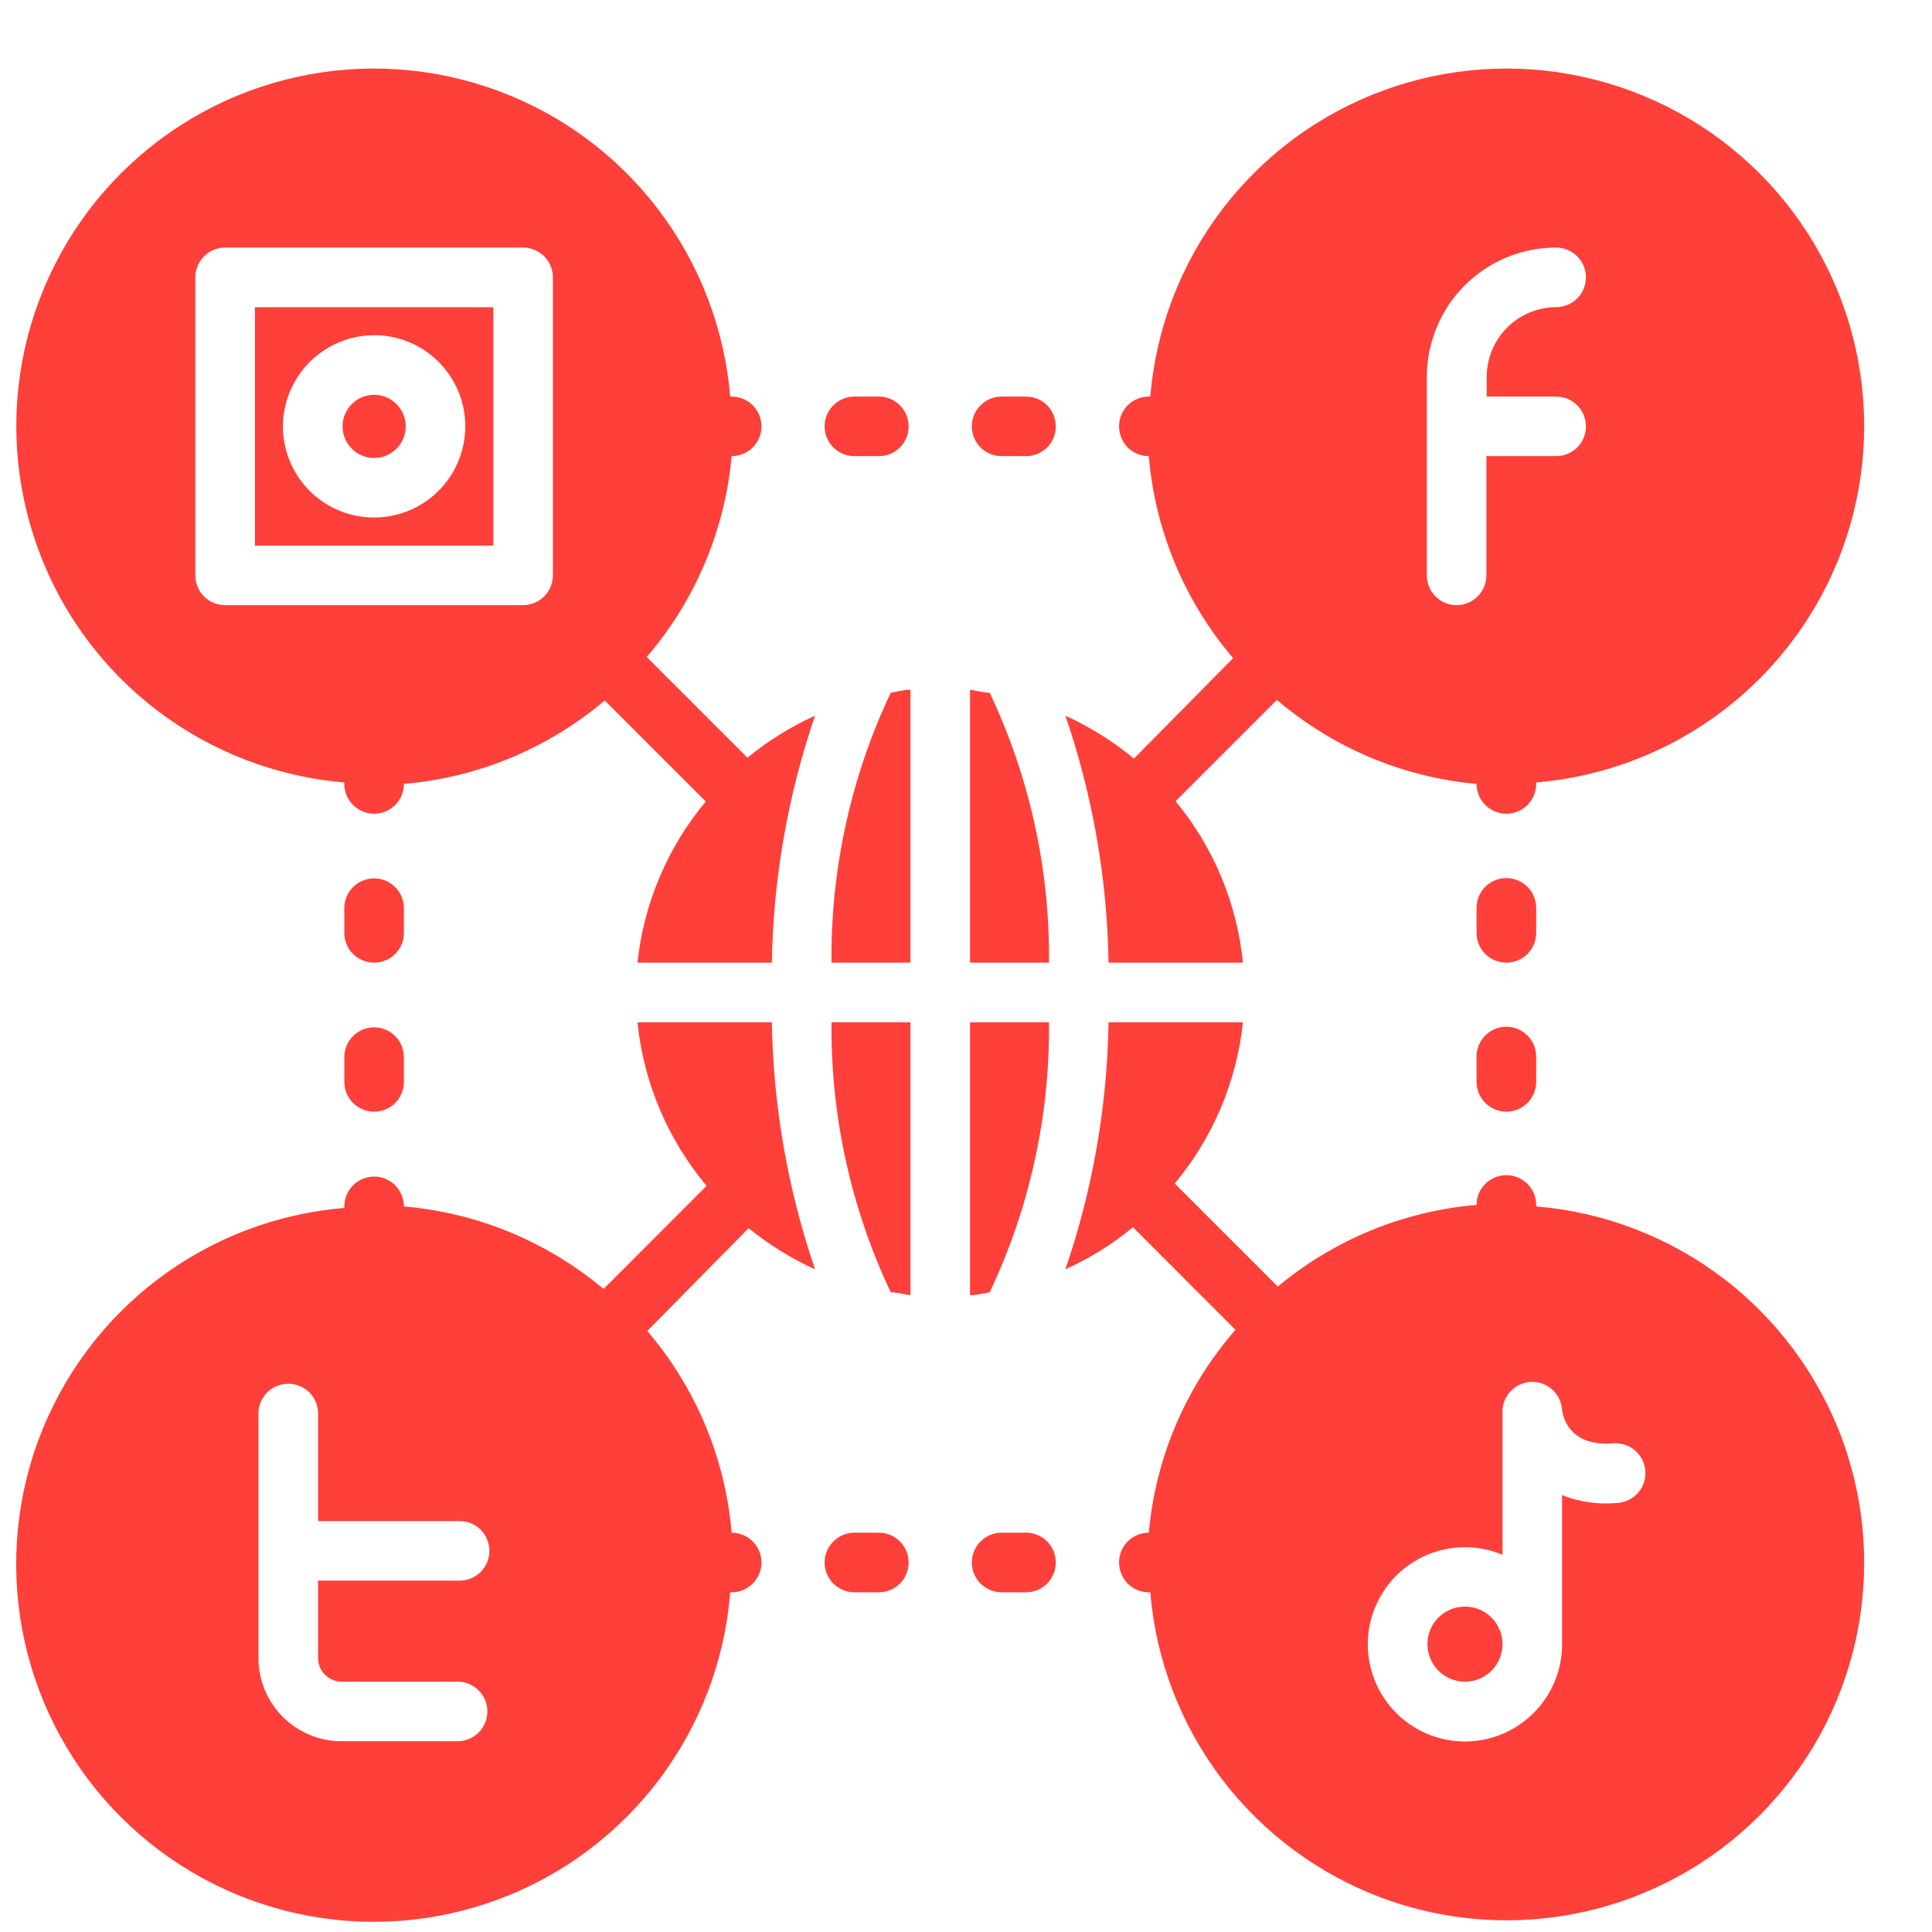 <svg width="23" height="23" viewBox="0 0 23 23" fill="none" xmlns="http://www.w3.org/2000/svg">
<path d="M10.463 18.246H10.172C10.078 18.246 9.987 18.284 9.921 18.35C9.854 18.417 9.817 18.507 9.817 18.601C9.817 18.695 9.854 18.785 9.921 18.852C9.987 18.918 10.078 18.956 10.172 18.956H10.463C10.557 18.956 10.647 18.918 10.713 18.852C10.78 18.785 10.817 18.695 10.817 18.601C10.817 18.507 10.78 18.417 10.713 18.35C10.647 18.284 10.557 18.246 10.463 18.246ZM12.215 18.246H11.924C11.83 18.246 11.74 18.284 11.673 18.35C11.607 18.417 11.569 18.507 11.569 18.601C11.569 18.695 11.607 18.785 11.673 18.852C11.74 18.918 11.83 18.956 11.924 18.956H12.215C12.309 18.956 12.399 18.918 12.466 18.852C12.532 18.785 12.569 18.695 12.569 18.601C12.569 18.507 12.532 18.417 12.466 18.35C12.399 18.284 12.309 18.246 12.215 18.246ZM4.454 11.46C4.548 11.46 4.638 11.423 4.705 11.357C4.771 11.29 4.808 11.2 4.808 11.106V10.811C4.808 10.717 4.771 10.627 4.705 10.561C4.638 10.494 4.548 10.457 4.454 10.457C4.36 10.457 4.269 10.494 4.203 10.561C4.136 10.627 4.099 10.717 4.099 10.811V11.106C4.099 11.2 4.136 11.29 4.203 11.357C4.269 11.423 4.36 11.46 4.454 11.46ZM4.099 12.879C4.099 12.973 4.136 13.064 4.203 13.13C4.269 13.197 4.36 13.234 4.454 13.234C4.548 13.234 4.638 13.197 4.705 13.13C4.771 13.064 4.808 12.973 4.808 12.879V12.585C4.808 12.491 4.771 12.401 4.705 12.334C4.638 12.268 4.548 12.23 4.454 12.23C4.36 12.23 4.269 12.268 4.203 12.334C4.136 12.401 4.099 12.491 4.099 12.585V12.879ZM18.288 10.808C18.288 10.714 18.25 10.623 18.184 10.557C18.117 10.491 18.027 10.453 17.933 10.453C17.839 10.453 17.748 10.491 17.682 10.557C17.615 10.623 17.578 10.714 17.578 10.808V11.106C17.578 11.2 17.615 11.29 17.682 11.357C17.748 11.423 17.839 11.46 17.933 11.46C18.027 11.46 18.117 11.423 18.184 11.357C18.25 11.29 18.288 11.2 18.288 11.106V10.808ZM17.933 12.223C17.839 12.223 17.748 12.261 17.682 12.327C17.615 12.394 17.578 12.484 17.578 12.578V12.879C17.578 12.973 17.615 13.064 17.682 13.13C17.748 13.197 17.839 13.234 17.933 13.234C18.027 13.234 18.117 13.197 18.184 13.13C18.25 13.064 18.288 12.973 18.288 12.879V12.585C18.288 12.538 18.28 12.491 18.263 12.447C18.245 12.403 18.219 12.363 18.186 12.329C18.153 12.296 18.114 12.269 18.07 12.251C18.027 12.232 17.98 12.223 17.933 12.223ZM10.172 5.43H10.463C10.557 5.43 10.647 5.393 10.713 5.327C10.78 5.26 10.817 5.17 10.817 5.076C10.817 4.982 10.78 4.891 10.713 4.825C10.647 4.758 10.557 4.721 10.463 4.721H10.172C10.078 4.721 9.987 4.758 9.921 4.825C9.854 4.891 9.817 4.982 9.817 5.076C9.817 5.17 9.854 5.26 9.921 5.327C9.987 5.393 10.078 5.43 10.172 5.43ZM12.215 4.721H11.924C11.83 4.721 11.74 4.758 11.673 4.825C11.607 4.891 11.569 4.982 11.569 5.076C11.569 5.17 11.607 5.26 11.673 5.327C11.74 5.393 11.83 5.43 11.924 5.43H12.215C12.309 5.43 12.399 5.393 12.466 5.327C12.532 5.26 12.569 5.17 12.569 5.076C12.569 4.982 12.532 4.891 12.466 4.825C12.399 4.758 12.309 4.721 12.215 4.721Z" fill="#FF3F39"/>
<path d="M4.454 5.452C4.661 5.452 4.83 5.283 4.83 5.076C4.83 4.868 4.661 4.7 4.454 4.7C4.246 4.7 4.078 4.868 4.078 5.076C4.078 5.283 4.246 5.452 4.454 5.452Z" fill="#FF3F39"/>
<path d="M3.035 6.495H5.873V3.657H3.035V6.495ZM4.454 3.99C4.668 3.99 4.878 4.054 5.057 4.173C5.235 4.292 5.374 4.462 5.457 4.66C5.539 4.859 5.56 5.077 5.518 5.287C5.476 5.498 5.373 5.691 5.221 5.843C5.069 5.995 4.876 6.098 4.665 6.14C4.455 6.182 4.237 6.161 4.038 6.078C3.84 5.996 3.67 5.857 3.551 5.679C3.432 5.5 3.368 5.29 3.368 5.076C3.369 4.788 3.484 4.513 3.687 4.309C3.891 4.106 4.166 3.991 4.454 3.99Z" fill="#FF3F39"/>
<path d="M7.699 7.821C8.277 7.149 8.63 6.313 8.71 5.43C8.804 5.43 8.895 5.393 8.961 5.327C9.028 5.26 9.065 5.17 9.065 5.076C9.065 4.982 9.028 4.891 8.961 4.825C8.895 4.758 8.804 4.721 8.71 4.721H8.693C8.625 3.912 8.328 3.139 7.836 2.493C7.344 1.847 6.678 1.355 5.916 1.076C5.153 0.797 4.327 0.741 3.534 0.916C2.741 1.091 2.015 1.489 1.441 2.063C0.867 2.637 0.469 3.363 0.294 4.156C0.119 4.949 0.175 5.775 0.454 6.537C0.733 7.3 1.225 7.966 1.871 8.458C2.517 8.95 3.29 9.247 4.099 9.315V9.332C4.099 9.426 4.136 9.517 4.203 9.583C4.269 9.65 4.36 9.687 4.454 9.687C4.548 9.687 4.638 9.65 4.705 9.583C4.771 9.517 4.808 9.426 4.808 9.332C5.689 9.257 6.525 8.91 7.199 8.339L8.402 9.542C7.947 10.087 7.664 10.755 7.589 11.46H9.189C9.205 10.459 9.379 9.467 9.703 8.52C9.414 8.651 9.144 8.819 8.898 9.02L7.699 7.821ZM6.582 6.849C6.582 6.943 6.545 7.034 6.478 7.1C6.412 7.167 6.321 7.204 6.227 7.204H2.68C2.586 7.204 2.496 7.167 2.429 7.1C2.363 7.034 2.325 6.943 2.325 6.849V3.302C2.325 3.208 2.363 3.118 2.429 3.051C2.496 2.985 2.586 2.947 2.68 2.947H6.227C6.321 2.947 6.412 2.985 6.478 3.051C6.545 3.118 6.582 3.208 6.582 3.302V6.849Z" fill="#FF3F39"/>
<path d="M17.44 20.02C17.687 20.02 17.887 19.82 17.887 19.573C17.887 19.326 17.687 19.126 17.44 19.126C17.193 19.126 16.993 19.326 16.993 19.573C16.993 19.82 17.193 20.02 17.44 20.02Z" fill="#FF3F39"/>
<path d="M18.288 14.362V14.344C18.288 14.25 18.25 14.16 18.184 14.094C18.117 14.027 18.027 13.99 17.933 13.99C17.839 13.99 17.748 14.027 17.682 14.094C17.615 14.16 17.578 14.25 17.578 14.344C16.708 14.418 15.883 14.757 15.212 15.316L13.985 14.089C14.44 13.544 14.722 12.876 14.797 12.17H13.197C13.181 13.171 13.008 14.163 12.683 15.111C12.972 14.98 13.243 14.812 13.488 14.61L14.708 15.831C14.118 16.507 13.757 17.352 13.676 18.246C13.582 18.246 13.492 18.284 13.425 18.35C13.359 18.417 13.322 18.507 13.322 18.601C13.322 18.695 13.359 18.785 13.425 18.852C13.492 18.918 13.582 18.956 13.676 18.956H13.694C13.761 19.765 14.058 20.538 14.55 21.184C15.042 21.829 15.709 22.321 16.471 22.601C17.233 22.88 18.06 22.936 18.852 22.761C19.645 22.586 20.372 22.188 20.946 21.614C21.52 21.04 21.918 20.314 22.093 19.521C22.267 18.728 22.212 17.901 21.933 17.139C21.653 16.377 21.161 15.71 20.515 15.218C19.87 14.726 19.097 14.429 18.288 14.362ZM19.259 17.892C19.034 17.914 18.807 17.883 18.596 17.799V19.573C18.597 19.821 18.517 20.063 18.369 20.263C18.222 20.462 18.014 20.609 17.776 20.682C17.538 20.754 17.284 20.748 17.05 20.664C16.816 20.58 16.615 20.423 16.478 20.217C16.34 20.01 16.272 19.764 16.285 19.516C16.297 19.268 16.39 19.031 16.548 18.839C16.706 18.648 16.921 18.512 17.163 18.453C17.404 18.393 17.658 18.413 17.887 18.509V16.827C17.881 16.733 17.913 16.641 17.976 16.57C18.038 16.5 18.126 16.457 18.22 16.451C18.314 16.446 18.407 16.478 18.477 16.54C18.548 16.603 18.59 16.691 18.596 16.785C18.614 16.916 18.717 17.221 19.203 17.182C19.249 17.178 19.296 17.183 19.341 17.198C19.385 17.212 19.427 17.235 19.462 17.265C19.498 17.295 19.527 17.332 19.549 17.373C19.57 17.415 19.584 17.46 19.587 17.507C19.591 17.553 19.586 17.6 19.572 17.645C19.558 17.689 19.535 17.73 19.505 17.766C19.475 17.802 19.438 17.831 19.396 17.853C19.355 17.874 19.309 17.887 19.263 17.892H19.259ZM10.604 15.384C10.682 15.384 10.761 15.409 10.838 15.419V12.17H9.899C9.888 13.281 10.129 14.38 10.604 15.384ZM12.683 8.52C13.008 9.467 13.181 10.459 13.197 11.46H14.797C14.726 10.755 14.447 10.085 13.995 9.538L15.201 8.332C15.871 8.903 16.701 9.253 17.578 9.332C17.578 9.426 17.615 9.517 17.682 9.583C17.748 9.65 17.839 9.687 17.933 9.687C18.027 9.687 18.117 9.65 18.184 9.583C18.25 9.517 18.288 9.426 18.288 9.332V9.315C19.097 9.247 19.87 8.95 20.515 8.458C21.161 7.966 21.653 7.3 21.933 6.537C22.212 5.775 22.267 4.949 22.093 4.156C21.918 3.363 21.52 2.637 20.946 2.063C20.372 1.489 19.645 1.091 18.852 0.916C18.06 0.741 17.233 0.797 16.471 1.076C15.709 1.355 15.042 1.847 14.55 2.493C14.058 3.139 13.761 3.912 13.694 4.721H13.676C13.582 4.721 13.492 4.758 13.425 4.825C13.359 4.891 13.322 4.982 13.322 5.076C13.322 5.17 13.359 5.26 13.425 5.327C13.492 5.393 13.582 5.43 13.676 5.43C13.751 6.317 14.102 7.158 14.68 7.835L13.499 9.031C13.251 8.825 12.976 8.653 12.683 8.52ZM16.986 4.483C16.987 4.076 17.149 3.685 17.438 3.397C17.726 3.109 18.117 2.947 18.525 2.947C18.619 2.947 18.709 2.985 18.776 3.051C18.843 3.118 18.88 3.208 18.88 3.302C18.88 3.396 18.843 3.486 18.776 3.553C18.709 3.619 18.619 3.657 18.525 3.657C18.306 3.658 18.096 3.745 17.942 3.9C17.787 4.055 17.7 4.264 17.699 4.483V4.721H18.525C18.619 4.721 18.709 4.758 18.776 4.825C18.843 4.891 18.88 4.982 18.88 5.076C18.88 5.17 18.843 5.26 18.776 5.327C18.709 5.393 18.619 5.43 18.525 5.43H17.695V6.849C17.695 6.943 17.658 7.034 17.591 7.1C17.525 7.167 17.434 7.204 17.34 7.204C17.246 7.204 17.156 7.167 17.09 7.1C17.023 7.034 16.986 6.943 16.986 6.849V4.483ZM12.488 12.17H11.548V15.419C11.626 15.419 11.704 15.398 11.782 15.384C12.258 14.38 12.499 13.281 12.488 12.17ZM9.899 11.46H10.838V8.211C10.761 8.211 10.682 8.233 10.604 8.247C10.129 9.251 9.888 10.35 9.899 11.46ZM8.912 14.621C9.154 14.817 9.42 14.982 9.703 15.111C9.379 14.163 9.205 13.171 9.189 12.17H7.589C7.662 12.887 7.949 13.566 8.412 14.117L7.185 15.345C6.513 14.78 5.683 14.437 4.808 14.362C4.808 14.268 4.771 14.178 4.705 14.111C4.638 14.045 4.548 14.007 4.454 14.007C4.36 14.007 4.269 14.045 4.203 14.111C4.136 14.178 4.099 14.268 4.099 14.362V14.38C3.289 14.447 2.515 14.744 1.869 15.237C1.222 15.729 0.731 16.397 0.451 17.16C0.172 17.923 0.118 18.751 0.294 19.544C0.47 20.338 0.869 21.064 1.445 21.638C2.021 22.211 2.749 22.608 3.543 22.781C4.337 22.954 5.164 22.896 5.926 22.614C6.689 22.332 7.354 21.837 7.844 21.189C8.334 20.541 8.629 19.766 8.693 18.956H8.71C8.804 18.956 8.895 18.918 8.961 18.852C9.028 18.785 9.065 18.695 9.065 18.601C9.065 18.507 9.028 18.417 8.961 18.35C8.895 18.284 8.804 18.246 8.71 18.246C8.635 17.36 8.284 16.521 7.706 15.845L8.912 14.621ZM4.067 20.02H5.447C5.541 20.02 5.631 20.057 5.698 20.124C5.764 20.19 5.802 20.28 5.802 20.374C5.802 20.468 5.764 20.559 5.698 20.625C5.631 20.692 5.541 20.729 5.447 20.729H4.067C3.805 20.729 3.553 20.625 3.367 20.439C3.182 20.254 3.077 20.002 3.077 19.739V16.827C3.077 16.733 3.115 16.643 3.181 16.576C3.248 16.51 3.338 16.473 3.432 16.473C3.526 16.473 3.616 16.51 3.683 16.576C3.749 16.643 3.787 16.733 3.787 16.827V18.108H5.472C5.566 18.108 5.656 18.145 5.723 18.212C5.789 18.278 5.826 18.369 5.826 18.462C5.826 18.557 5.789 18.647 5.723 18.713C5.656 18.78 5.566 18.817 5.472 18.817H3.787V19.739C3.787 19.776 3.794 19.813 3.808 19.847C3.822 19.881 3.843 19.912 3.869 19.938C3.895 19.964 3.926 19.984 3.96 19.998C3.994 20.012 4.03 20.02 4.067 20.02ZM11.782 8.247C11.704 8.247 11.626 8.222 11.548 8.211V11.46H12.488C12.499 10.35 12.258 9.251 11.782 8.247Z" fill="#FF3F39"/>
</svg>

